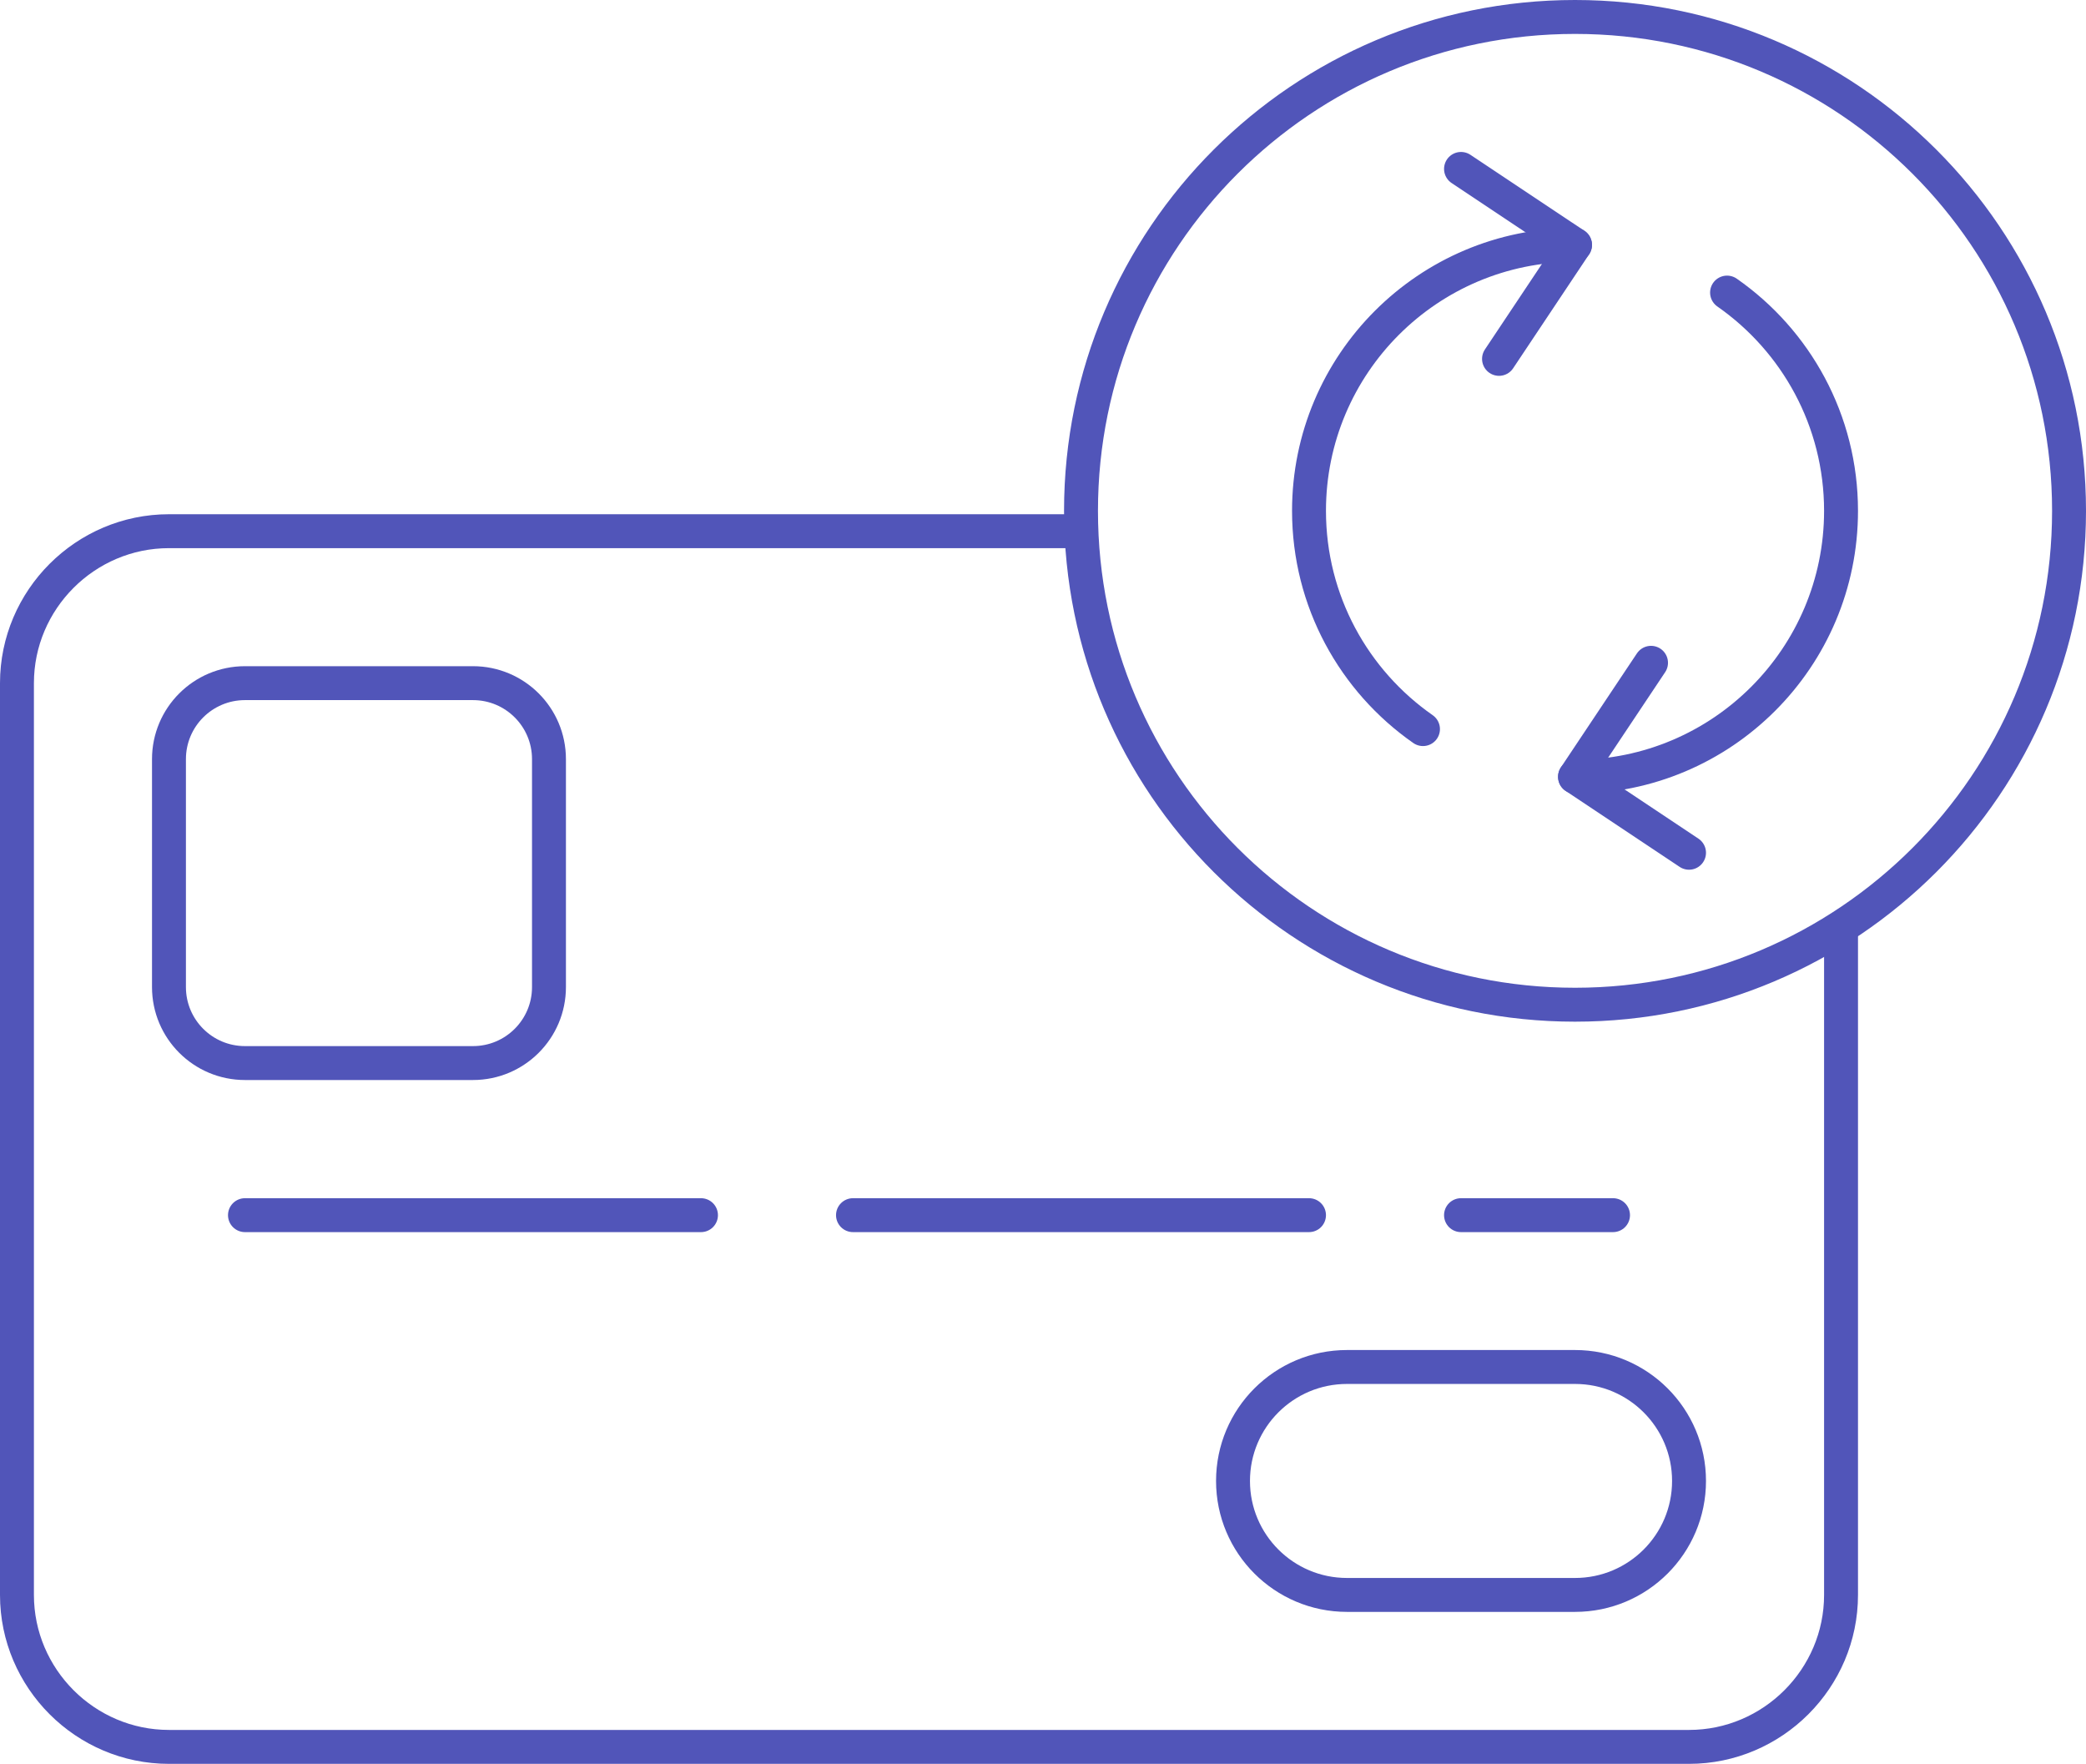 <?xml version="1.0" encoding="UTF-8"?>
<svg width="123px" height="104px" viewBox="0 0 123 104" version="1.1" xmlns="http://www.w3.org/2000/svg" xmlns:xlink="http://www.w3.org/1999/xlink">
    <title>Group 23</title>
    <g id="Page-1" stroke="none" stroke-width="1" fill="none" fill-rule="evenodd" stroke-linecap="round" stroke-linejoin="round">
        <g id="RPA-24-Haziran" transform="translate(-274, -4834)" stroke="#5155B9" stroke-width="2">
            <g id="Group-23" transform="translate(275, 4835)">
                <path d="M107.556,53.803 L107.556,93.04 C107.556,97.968 103.522,102 98.593,102 L8.963,102 C4.033,102 0,97.968 0,93.04 L0,39.28 C0,34.352 4.033,30.32 8.963,30.32 L62.741,30.32" id="Stroke-1"></path>
                <path d="M26.889,61.68 L13.444,61.68 C10.969,61.68 8.963,59.674 8.963,57.2 L8.963,43.76 C8.963,41.286 10.969,39.28 13.444,39.28 L26.889,39.28 C29.364,39.28 31.37,41.286 31.37,43.76 L31.37,57.2 C31.37,59.674 29.364,61.68 26.889,61.68 Z" id="Stroke-3"></path>
                <path d="M91.87,93.04 L78.426,93.04 C74.713,93.04 71.704,90.031 71.704,86.32 C71.704,82.609 74.713,79.6 78.426,79.6 L91.87,79.6 C95.583,79.6 98.593,82.609 98.593,86.32 C98.593,90.031 95.583,93.04 91.87,93.04 Z" id="Stroke-5"></path>
                <line x1="94.111" y1="70.648" x2="85.148" y2="70.648" id="Stroke-7"></line>
                <line x1="76.185" y1="70.648" x2="49.296" y2="70.648" id="Stroke-9"></line>
                <line x1="40.333" y1="70.648" x2="13.444" y2="70.648" id="Stroke-11"></line>
                <path d="M121,29.12 C121,45.203 107.958,58.24 91.87,58.24 C75.782,58.24 62.741,45.203 62.741,29.12 C62.741,13.037 75.782,0 91.87,0 C107.958,0 121,13.037 121,29.12 Z" id="Stroke-13"></path>
                <path d="M82.906,41.989 C78.843,39.155 76.185,34.448 76.185,29.12 C76.185,20.46 83.208,13.44 91.87,13.44" id="Stroke-15"></path>
                <path d="M100.835,16.251 C104.898,19.085 107.556,23.792 107.556,29.12 C107.556,37.78 100.533,44.8 91.87,44.8" id="Stroke-17"></path>
                <polyline id="Stroke-19" points="85.148 8.96 91.87 13.44 87.389 20.16"></polyline>
                <polyline id="Stroke-21" points="98.593 49.28 91.87 44.8 96.352 38.08"></polyline>
            </g>
        </g>
    </g>
</svg>